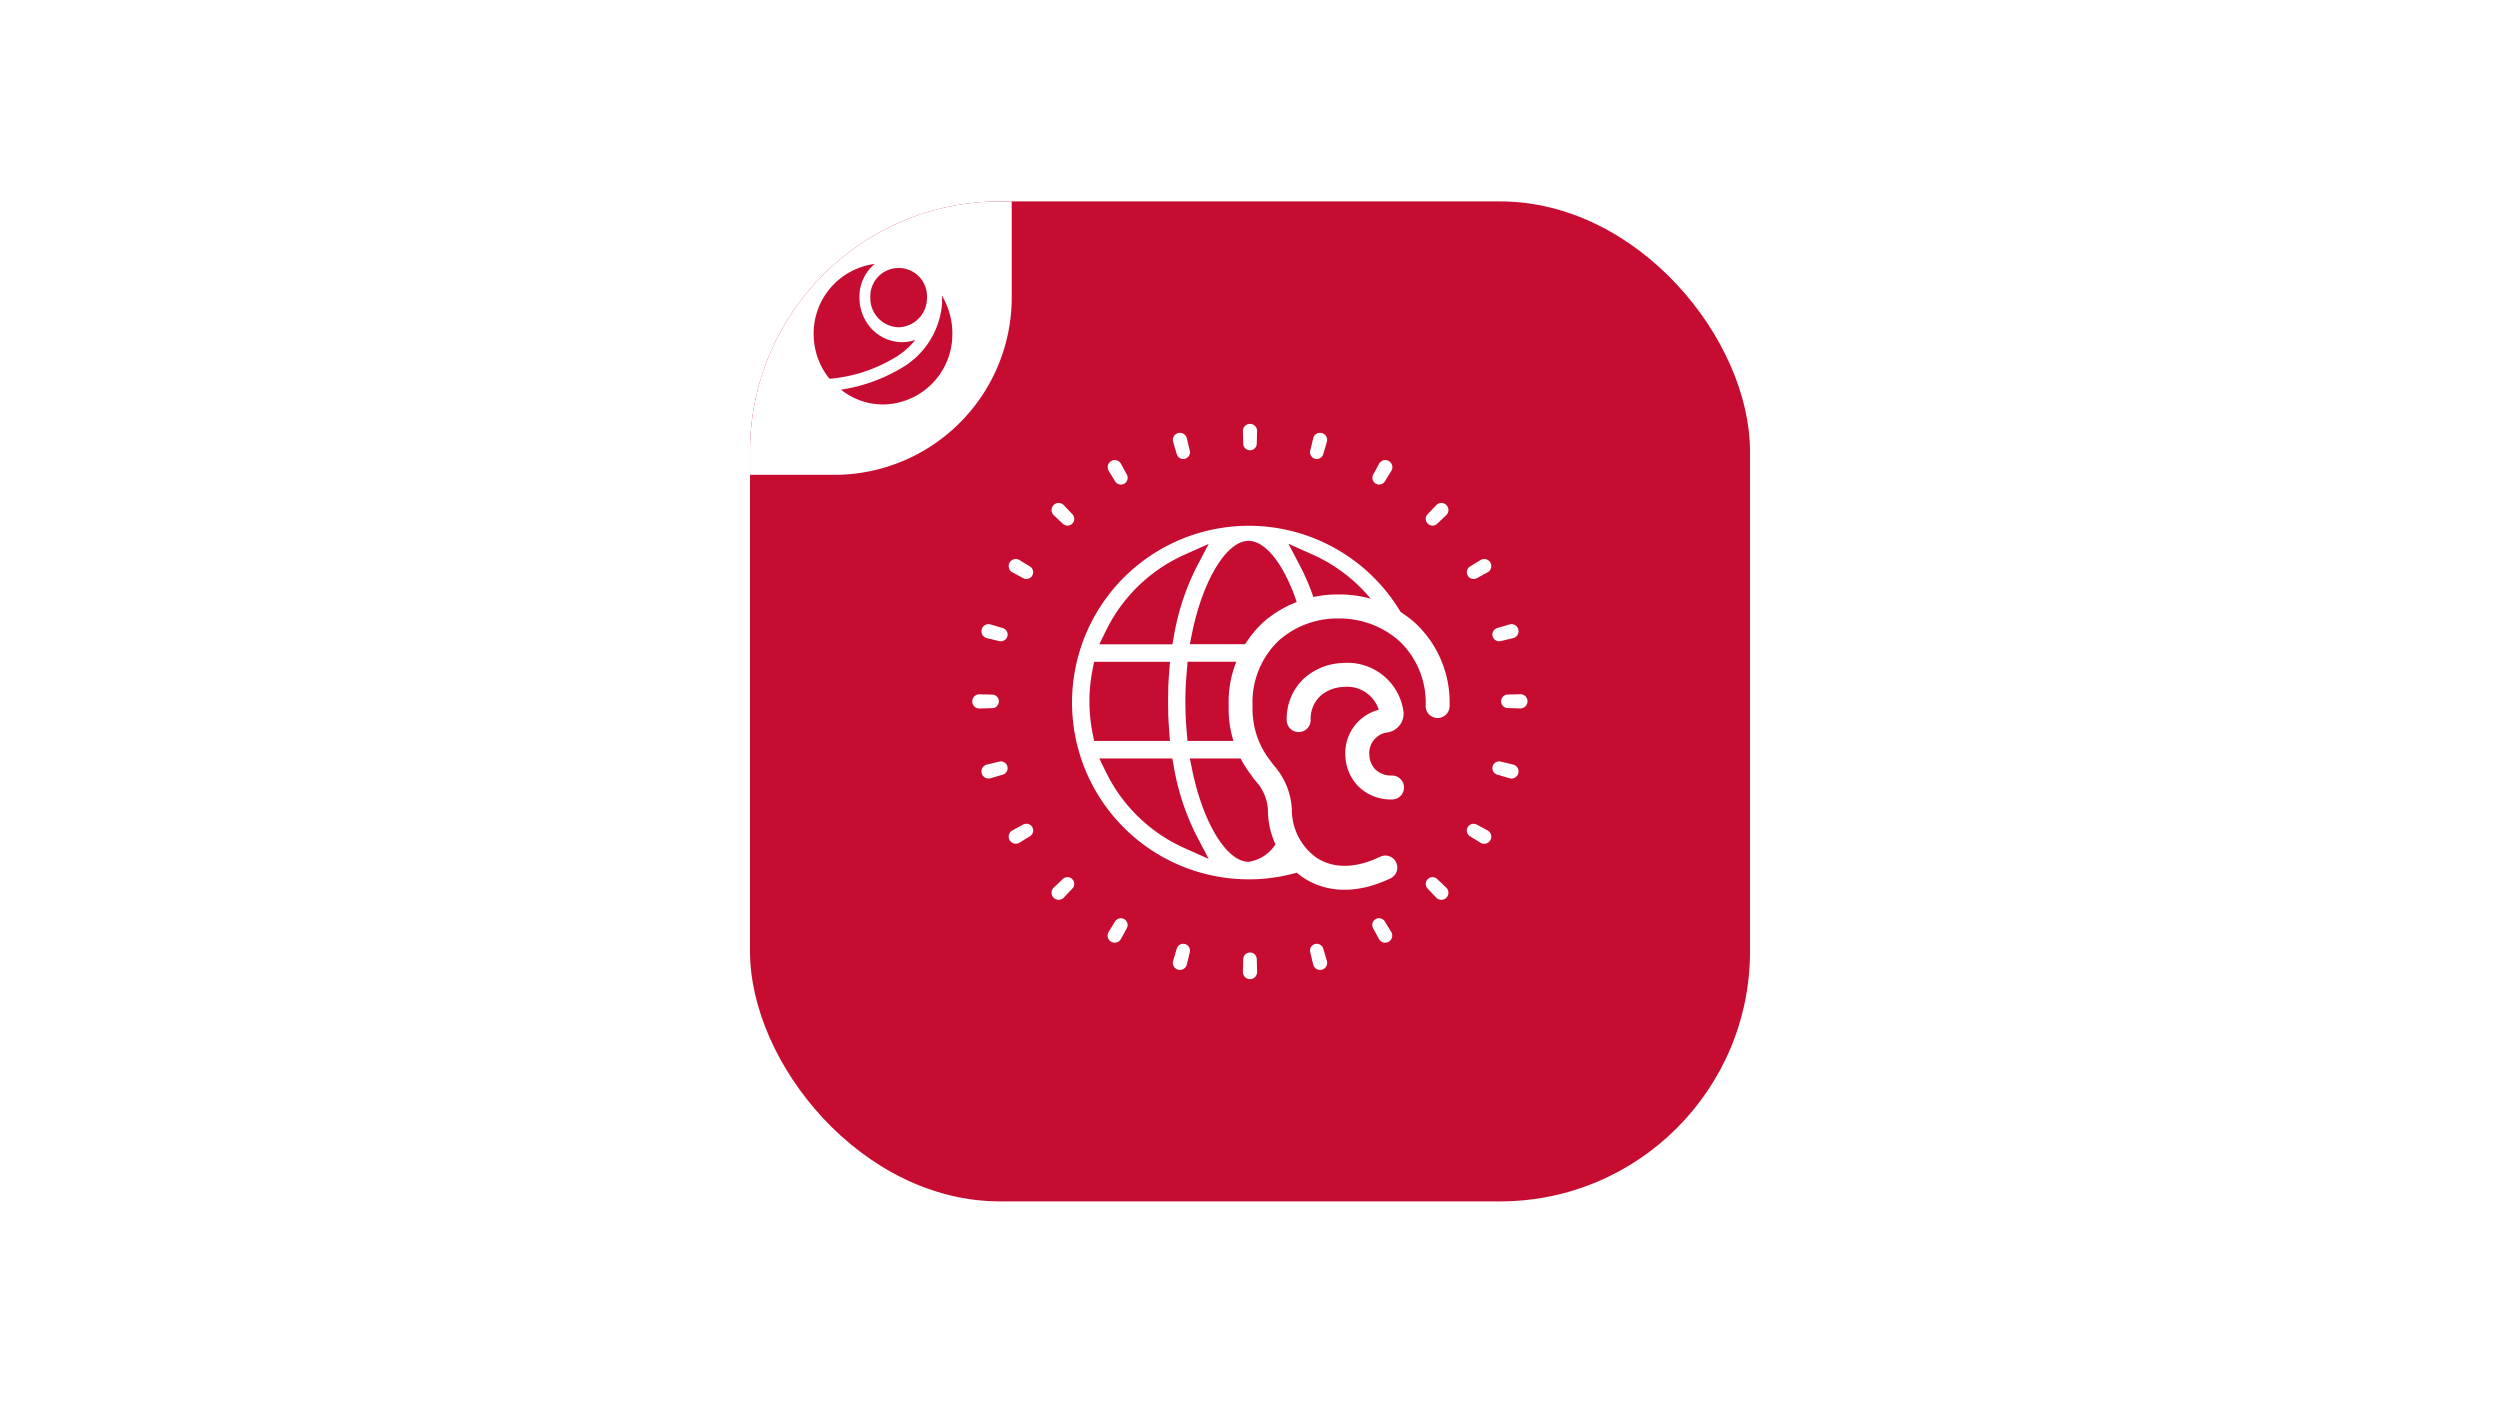 <?xml version="1.0" encoding="utf-8"?>
<svg xmlns="http://www.w3.org/2000/svg" xmlns:xlink="http://www.w3.org/1999/xlink" width="180" height="101" viewBox="0 0 180 101">
  <defs>
    <clipPath id="clip-path">
      <rect id="Background" width="71.999" height="71.999" rx="18" transform="translate(8982 2752)" fill="#c60c30"/>
    </clipPath>
  </defs>
  <g id="Group_7554" transform="translate(-680 -1563)">
    <rect id="Rectangle_3029" width="180" height="101" transform="translate(680 1563)" fill="#fff"/>
    <g id="Mask_Group_5" transform="translate(-8247.999 -1174.499)" clip-path="url(#clip-path)">
      <g id="Icon" transform="translate(8982 2752)">
        <rect id="Background-2" width="71.999" height="71.999" fill="#c60c30"/>
        <path id="Path" d="M19.855.508V7.985A12.779,12.779,0,0,1,7.076,20.764H.463V.508Z" transform="translate(-1.011 -1.077)" fill="#fff" fill-rule="evenodd"/>
        <g id="Icon_App_ReDi" transform="translate(4.5 4.5)">
          <g id="Group">
            <g id="Icon_Circle_Empty">
              <path id="Circle-Empty" d="M31.5,0A31.5,31.5,0,1,0,63,31.5,31.5,31.5,0,0,0,31.5,0" fill="rgba(255,255,255,0)" fill-rule="evenodd"/>
            </g>
          </g>
        </g>
        <g id="MED-EL_Snail" transform="translate(4.585 4.5)">
          <path id="Path-2" d="M7.916,5.472a2.817,2.817,0,0,1-.939.164,3.043,3.043,0,0,1-2.546-1.4A3.288,3.288,0,0,1,3.9,2.343,3.024,3.024,0,0,1,5.005,0,5.053,5.053,0,0,0,.6,5.045,5.12,5.12,0,0,0,1.74,8.271,10.864,10.864,0,0,0,6.3,6.835,5.328,5.328,0,0,0,7.916,5.472Z" transform="translate(-0.603)" fill="#c60c30" fill-rule="evenodd"/>
          <path id="Path-3" d="M21.881,16.739a5.9,5.9,0,0,1-3.127,4.815A11.889,11.889,0,0,1,14.6,23a4.87,4.87,0,0,0,3.038,1.066,5.053,5.053,0,0,0,4.978-5.126,5.211,5.211,0,0,0-.757-2.718C21.878,16.417,21.881,16.637,21.881,16.739Z" transform="translate(-12.634 -13.944)" fill="#c60c30" fill-rule="evenodd"/>
          <path id="Path-4" d="M31.642,6.306a2.1,2.1,0,0,0,2.039-2.139,2.041,2.041,0,1,0-4.078,0A2.094,2.094,0,0,0,31.642,6.306Z" transform="translate(-25.525 -1.743)" fill="#c60c30" fill-rule="evenodd"/>
        </g>
      </g>
    </g>
    <path id="Path_2547" d="M19.489.531a.511.511,0,1,1,1.022,0l-.023.9a.488.488,0,0,1-.976,0Zm-5.022.79a.51.51,0,1,1,.985-.263l.211.883a.486.486,0,0,1-.939.251Zm10.082-.263a.51.51,0,1,1,.985.263l-.257.87a.486.486,0,0,1-.939-.251ZM9.822,3.392a.51.51,0,1,1,.883-.511l.434.8a.487.487,0,0,1-.842.487ZM29.3,2.881a.51.51,0,1,1,.883.511l-.475.773a.487.487,0,0,1-.842-.487ZM5.872,6.593a.51.51,0,1,1,.721-.721l.625.658a.487.487,0,0,1-.688.688Zm27.535-.721a.51.51,0,1,1,.721.721l-.658.625a.487.487,0,0,1-.688-.688ZM2.881,10.7a.51.51,0,1,1,.511-.883l.773.475a.487.487,0,0,1-.487.842Zm33.728-.883a.51.51,0,1,1,.511.883l-.8.434a.487.487,0,0,1-.487-.842Zm2.07,4.644a.51.51,0,1,1,.263.985l-.882.211a.486.486,0,0,1-.251-.939Zm-37.621.985a.51.51,0,1,1,.263-.985l.87.257a.486.486,0,0,1-.251.939Zm38.411,4.037a.511.511,0,1,1,0,1.022l-.9-.023a.488.488,0,0,1,0-.976ZM0,20a.514.514,0,0,1,.531-.511l.9.023a.488.488,0,0,1,0,.976l-.9.023A.514.514,0,0,1,0,20Zm1.321,5.533a.51.51,0,1,1-.263-.985l.883-.211a.486.486,0,0,1,.251.939Zm37.621-.985a.51.51,0,1,1-.263.985l-.87-.257a.486.486,0,0,1,.251-.939ZM3.392,30.178a.51.51,0,1,1-.511-.883l.8-.434a.487.487,0,0,1,.487.842ZM37.119,29.3a.51.51,0,1,1-.511.883l-.773-.475a.487.487,0,0,1,.487-.842ZM6.593,34.128a.51.51,0,1,1-.721-.721l.658-.625a.487.487,0,0,1,.688.688Zm27.535-.721a.51.51,0,1,1-.721.721l-.625-.658a.487.487,0,0,1,.688-.688ZM10.7,37.119a.51.51,0,1,1-.883-.511l.475-.773a.487.487,0,0,1,.842.487Zm19.473-.511a.51.51,0,1,1-.883.511l-.434-.8a.487.487,0,0,1,.842-.487ZM15.452,38.942a.51.51,0,1,1-.985-.263l.257-.87a.486.486,0,0,1,.939.251Zm10.082-.263a.51.51,0,1,1-.985.263l-.211-.882a.486.486,0,0,1,.939-.251ZM20,40a.514.514,0,0,1-.511-.531l.023-.9a.488.488,0,0,1,.976,0l.023.9A.514.514,0,0,1,20,40Z" transform="translate(750 1593.5)" fill="#fff" fill-rule="evenodd"/>
    <path id="Path_2548" d="M32.088,16.37A12.728,12.728,0,1,0,19.9,32.813a12.6,12.6,0,0,0,4.23-.726,5.515,5.515,0,0,1-.744-.455,5.617,5.617,0,0,1-.451-.364l-.164.073.079-.151a5.8,5.8,0,0,1-.906-1.083A2.808,2.808,0,0,1,19.9,31.551c-1.567,0-3.251-2.766-4.041-6.515l-.024-.114-.166-.811h3.715a7.119,7.119,0,0,1-.342-1.262H15.5l-.053-.617c-.069-.814-.1-1.52-.1-2.233,0-.69.033-1.373.1-2.155l.059-.7h4.565a6.956,6.956,0,0,1,1.015-1.262H15.666l.166-.811c.779-3.807,2.482-6.629,4.064-6.629,1.463,0,3.028,2.41,3.871,5.78a7.731,7.731,0,0,1,1.21-.314,16.247,16.247,0,0,0-1.284-3.488l-.025-.048-.9-1.72,1.764.788a11.52,11.52,0,0,1,5.549,5.291,7.2,7.2,0,0,1,1.379.981A7.048,7.048,0,0,1,32.088,16.37ZM9.149,24.111h5.258l.1.553A17.64,17.64,0,0,0,16.1,29.573l.025.048.9,1.72-1.764-.788a11.523,11.523,0,0,1-5.6-5.4l-.036-.073ZM8.776,17.15h5.461l-.055.726-.01.142q-.008.106-.015.209l-.009.136-.008.134q0,.067-.008.132l-.007.131-.006.129q0,.064-.006.128l0,.126c0,.021,0,.042,0,.063l0,.124c-.007.227-.01.449-.01.67s0,.416.009.628l0,.128q0,.032,0,.064l0,.13q.008.2.019.4l.008.136.008.138.009.14q.007.106.015.215l.011.144.055.726H8.776l-.108-.541a11.752,11.752,0,0,1-.014-4.544l.014-.073Zm6.485-7.7,1.764-.788-.9,1.72a17.508,17.508,0,0,0-1.6,4.89l-.012.066-.1.553H9.149l.475-.972a11.527,11.527,0,0,1,5.564-5.435Z" transform="translate(750 1593.5)" fill="#fff" fill-rule="evenodd"/>
    <path id="Path_2549" d="M42.035,26.9a7.812,7.812,0,0,0-2.5-6,8.216,8.216,0,0,0-5.449-2.034,8.108,8.108,0,0,0-5.456,1.991,7.842,7.842,0,0,0-2.5,6.038A7.736,7.736,0,0,0,27.7,31.8c.107.15.209.289.3.42a3.38,3.38,0,0,1,.952,2.1,5.982,5.982,0,0,0,2.388,4.823c1.607,1.155,3.847,1.4,6.431.167a.862.862,0,1,0-.742-1.556c-2.12,1.01-3.673.716-4.683-.01a4.261,4.261,0,0,1-1.67-3.423,5.142,5.142,0,0,0-1.318-3.172c-.09-.121-.177-.238-.259-.352A6.028,6.028,0,0,1,27.849,26.9a6.125,6.125,0,0,1,1.93-4.754,6.385,6.385,0,0,1,4.3-1.551,6.494,6.494,0,0,1,4.3,1.591A6.1,6.1,0,0,1,40.311,26.9a.862.862,0,0,0,1.724,0Z" transform="translate(742.336 1586.935)" fill="#fff"/>
    <path id="Path_2550" d="M38.229,26.449a4.076,4.076,0,0,0-4.429-3.5,4.353,4.353,0,0,0-2.725,1.1,3.97,3.97,0,0,0-1.256,3.008.862.862,0,0,0,1.724,0,2.252,2.252,0,0,1,.7-1.738,2.633,2.633,0,0,1,1.647-.647,2.391,2.391,0,0,1,2.558,1.641,3.229,3.229,0,0,0-2.4,3.419,3.279,3.279,0,0,0,.933,2.1,3.342,3.342,0,0,0,2.423.941.862.862,0,0,0,0-1.724,1.627,1.627,0,0,1-1.2-.436,1.557,1.557,0,0,1-.432-1,1.5,1.5,0,0,1,1.281-1.666A1.368,1.368,0,0,0,38.229,26.449Z" transform="translate(742.824 1587.79)" fill="#fff"/>
  </g>
</svg>